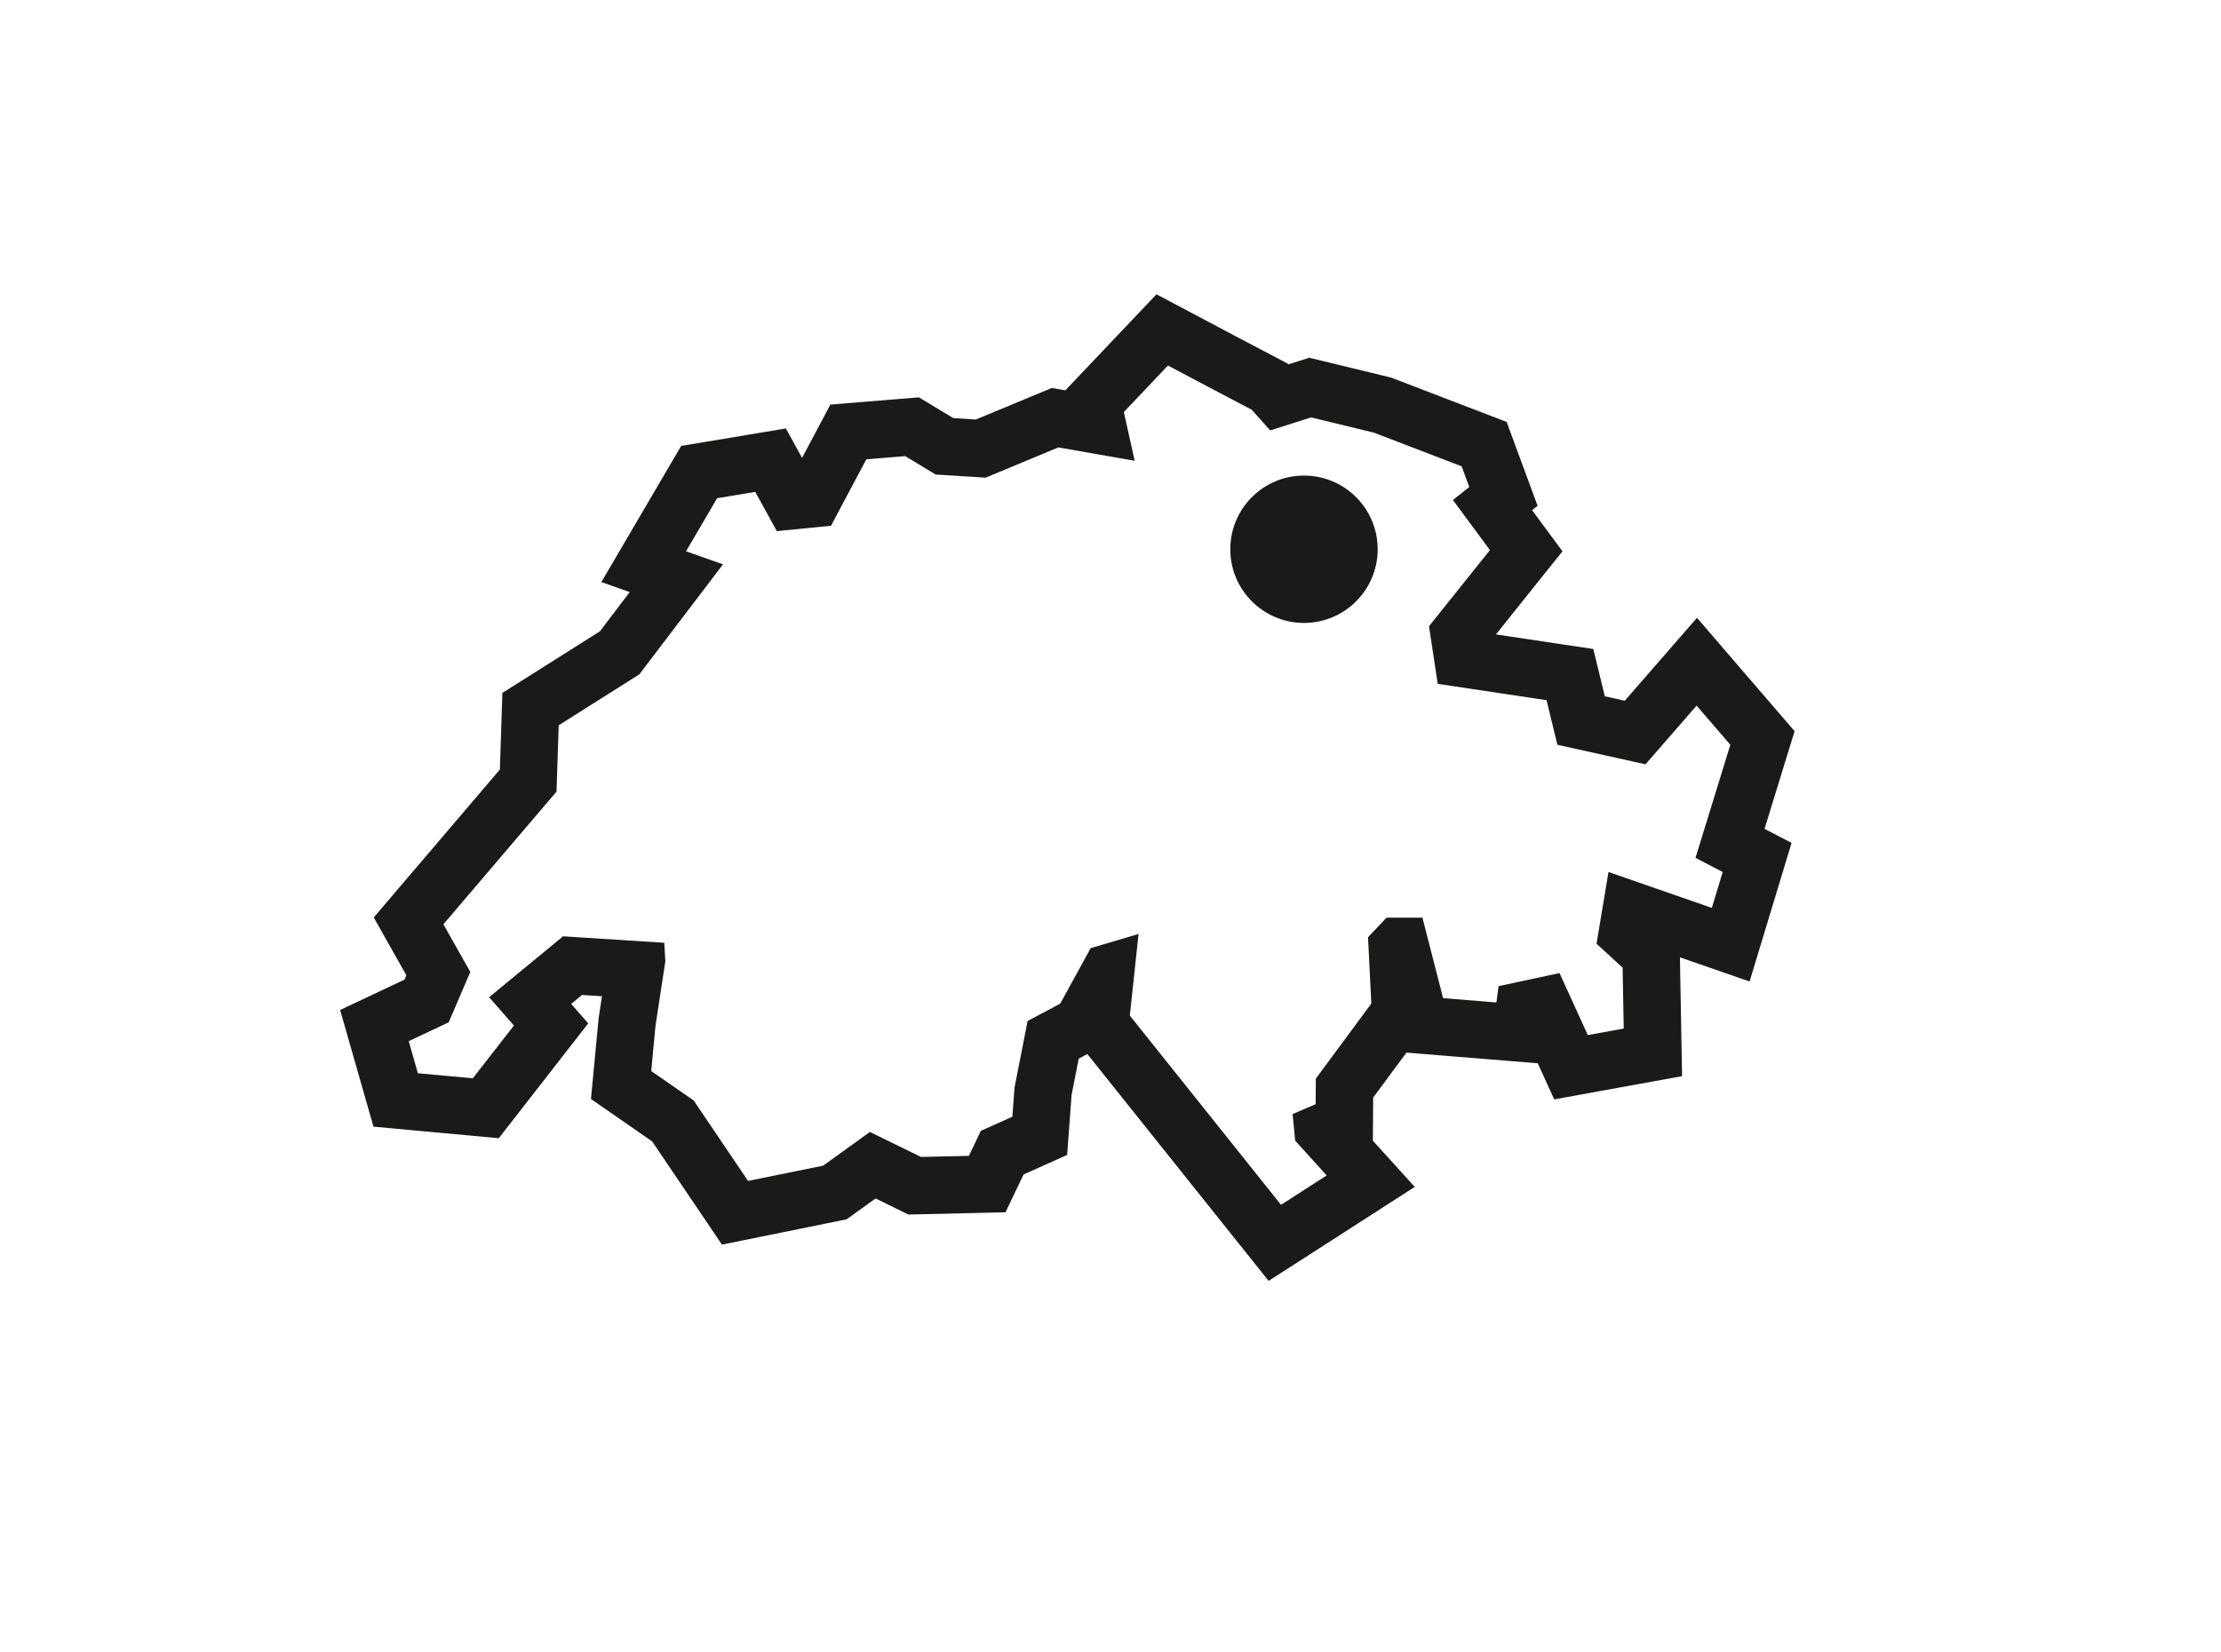 <?xml version="1.0" encoding="UTF-8"?>
<svg xmlns="http://www.w3.org/2000/svg" viewBox="0 0 405.03 301.28">
  <defs>
    <style>.d{fill:none;}.e{fill:#1a1a18;}</style>
  </defs>
  <g id="a"></g>
  <g id="b">
    <g id="c">
      <g>
        <path class="e" d="M213,66.68l7.38,3.91,7.89,4.15,3.37,3.77,7.46-2.37,11.45,2.78,16,6.14,1.39,3.77-2.98,2.38,6.75,9.13-11.11,13.89,1.59,10.51,19.84,2.98,1.98,8.13,16.07,3.57,9.32-10.71,6.15,7.14-6.35,20.63,4.96,2.58-1.98,6.55-18.85-6.55-2.18,13.09,4.76,4.36,.2,11.11-6.55,1.19-5.16-11.31-11.11,2.38-.4,2.98-9.72-.79-3.77-14.68h-6.55l-3.37,3.57,.6,12.1-10.12,13.69-.03,4.66-4.2,1.81,.46,4.84,5.75,6.35-8.33,5.36-27.57-34.52,1.59-14.88-8.73,2.58-5.55,10.12-5.95,3.17-2.38,12.1-.4,5.36-5.75,2.58-2.18,4.56-8.73,.2-9.32-4.56-8.53,6.15-13.69,2.78-9.92-14.68-7.74-5.36,.79-8.33,1.79-11.7-.2-3.37-18.45-1.18-13.49,11.11,4.52,5.17-7.49,9.62-10.02-.92-1.67-5.85,7.29-3.44,3.94-9.19-4.91-8.69,20.63-24.2,.4-12.1,14.7-9.29,15.26-20.07-6.74-2.38,5.67-9.68,6.95-1.16,3.94,7.16,9.88-.98,6.44-12.12,7.09-.58,5.56,3.36,9.1,.57,13.27-5.52,13.92,2.44-1.98-8.89,8.03-8.47m-2.12-12.96l-5.47,5.76-8.03,8.47-3.08,3.24-2.47-.43-2.82,1.17-11.03,4.58-4.12-.26-3.36-2.03-2.89-1.75-3.37,.27-7.09,.58-5.7,.47-2.68,5.05-2.48,4.67-2.95-5.37-7.31,1.22-6.95,1.16-4.83,.8-2.48,4.22-5.67,9.68-6.41,10.94,5.17,1.83-5.43,7.15-13.1,8.28-4.69,2.96-.18,5.54-.28,8.44-18.26,21.42-4.74,5.56,3.59,6.37,2.36,4.18-.34,.79-3.71,1.75-8.03,3.79,2.44,8.54,1.67,5.85,1.97,6.89,7.13,.66,10.02,.92,5.7,.53,3.52-4.52,7.49-9.62,5.3-6.81-3.11-3.55,1.98-1.63,3.64,.23-.57,3.74-.04,.29-.03,.29-.79,8.33-.58,6.1,5.04,3.49,6.12,4.24,8.82,13.05,3.91,5.78,6.84-1.39,13.69-2.78,2.21-.45,1.83-1.32,3.45-2.48,3.69,1.81,2.29,1.12,2.55-.06,8.73-.2,6.43-.15,2.77-5.8,.53-1.1,2.25-1.01,5.69-2.55,.46-6.22,.35-4.73,1.3-6.61,1.57-.84h.01l27.16,34,5.89,7.37,7.94-5.1,8.33-5.36,10.38-6.68-7.64-8.43,.05-6.61v-1.25l6.08-8.21,5.85,.48,9.72,.79,8.37,.68,3.01,6.59,8.01-1.46,6.55-1.19,8.75-1.59-.16-8.89-.2-11.11-.03-1.68,2.41,.84,10.29,3.57,3.16-10.42,1.98-6.55,2.52-8.31-4.93-2.56,3.78-12.3,1.7-5.52-3.77-4.38-6.15-7.14-7.88-9.16-7.93,9.11-5.24,6.02-3.64-.81-.44-1.81-1.66-6.82-6.95-1.04-10.8-1.62,7.1-8.88,5.03-6.28-4.78-6.47-.76-1.03,1-.8-2.61-7.08-1.39-3.77-1.64-4.45-4.43-1.7-16-6.14-.62-.24-.65-.16-11.45-2.78-2.85-.69-2.79,.89-1.01,.32-.12-.13-1.67-.88-7.89-4.15-7.36-3.9-7.02-3.72h0Z"></path>
        <circle class="e" cx="237.8" cy="100.19" r="13.44"></circle>
      </g>
      <rect class="d" width="405.03" height="301.28"></rect>
    </g>
  </g>
</svg>
